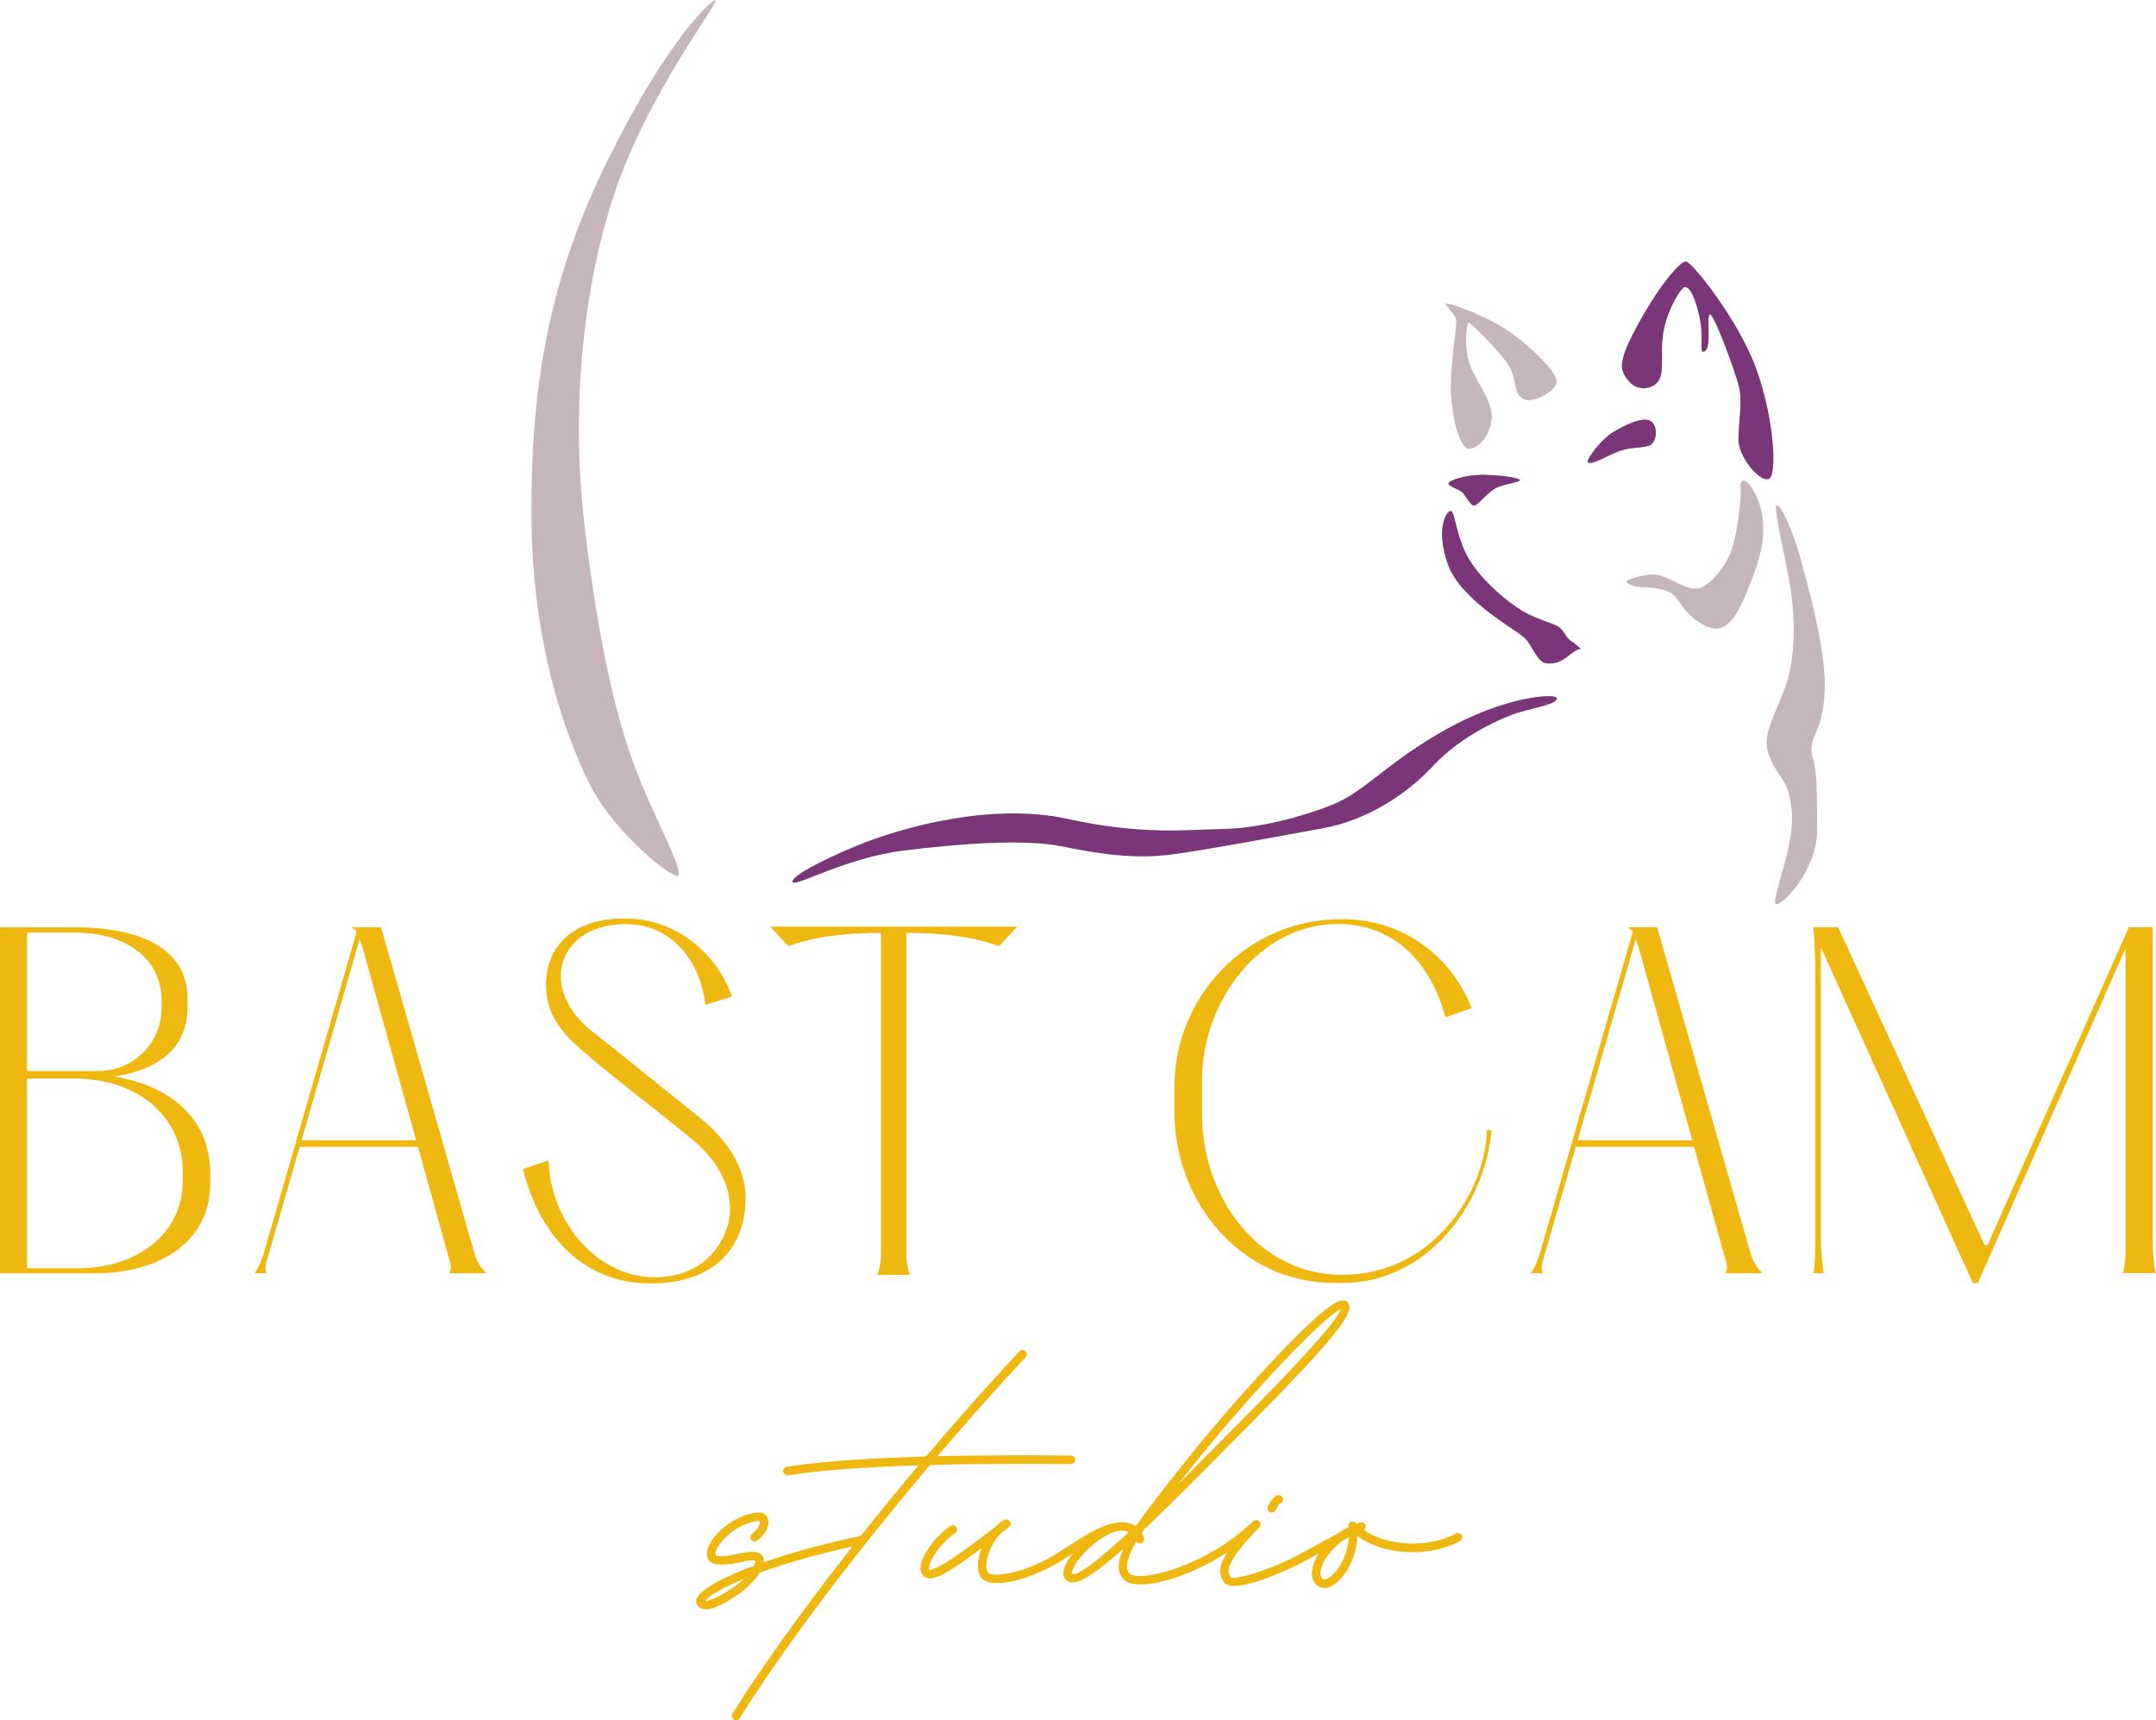 <svg xmlns="http://www.w3.org/2000/svg" id="Capa_2" data-name="Capa 2" viewBox="0 0 313.4 250"><defs><style> .cls-1 { fill: #7a3678; } .cls-1, .cls-2, .cls-3 { stroke-width: 0px; } .cls-2 { fill: #efb810; } .cls-3 { fill: #c5b6ba; } </style></defs><g id="Capa_1-2" data-name="Capa 1"><g><g><path class="cls-2" d="M102.61,233.89c-.48,0-.88-.15-1.19-.51-.23-.27-.29-.63-.17-.99.4-1.2,3.29-2.96,8.32-4.83.19-.35.27-.63.22-.76-.09-.03-.9-.11-2.48.29-.16.04-3.82.95-4.42-.59-.49-1.24.49-3.04,2.55-4.69,1.78-1.44,4.86-2.53,5.78-1.71.35.31.52.75.49,1.25-.05.86-.71,1.88-1.65,2.55-.28.2-.67.13-.87-.14-.2-.28-.14-.67.14-.87.7-.5,1.11-1.2,1.13-1.61,0-.17-.05-.23-.08-.25-.35-.1-2.52.41-4.17,1.75-1.91,1.54-2.34,2.82-2.17,3.27.2.15,1.56.19,2.96-.17,2.34-.6,3.64-.43,3.97.5.07.2.09.42.07.65,3.78-1.32,8.59-2.66,14.3-3.88.34-.06.67.14.74.48.07.34-.14.67-.48.74-6.59,1.41-11.55,2.87-15.16,4.18-.77,1.23-2.12,2.51-3.28,3.27-1.68,1.11-3.35,2.07-4.55,2.07ZM102.52,232.63c.31.05,1.28-.08,3.97-1.85.6-.39,1.14-.85,1.61-1.32-3.47,1.44-5.18,2.6-5.57,3.17Z"></path><path class="cls-2" d="M107,250c-.11,0-.23-.03-.33-.1-.29-.18-.38-.57-.2-.86,10.7-17.03,28.66-38.71,41.71-52.65.24-.25.63-.27.88-.03.25.23.26.63.03.88-13.01,13.9-30.91,35.51-41.57,52.47-.12.19-.32.29-.53.29Z"></path><path class="cls-2" d="M114.47,214.41c-.3,0-.56-.22-.61-.52-.06-.34.18-.66.52-.71,7.92-1.28,21.82-1.83,41.29-1.66.34,0,.62.28.62.63,0,.34-.28.62-.62.62h0c-19.41-.17-33.23.38-41.08,1.64-.03,0-.07,0-.1,0Z"></path><path class="cls-2" d="M192.52,230.78c-.5,0-.87-.21-1.08-.38-.64-.52-.88-1.39-.67-2.45.13-.68.45-1.42.91-2.16-.86.47-1.79.97-2.81,1.51-.09.05-9.5,4.76-10.96,2.63-.61-.9-1-1.99.47-4.3-6.16,3.95-13.13,5.75-15,3.93-1.04-1.01-.96-2.52-.1-4.47-3.66,3.25-6.12,5-7.48,4.9-.51-.03-.81-.29-.97-.49-.4-.52-.35-1.29.15-2.27.24-.46.57-.97.97-1.48-.1.06-.2.12-.29.19l-1.26.81c-4.28,2.7-10.21,4.38-11.73,2.58-.49-.58-.64-1.54-.45-2.72.09-.51.24-1.05.45-1.61-4.57,3.44-6.55,4.54-7.7,4.38-.37-.05-.67-.22-.89-.5-.26-.34-.35-.81-.25-1.37.3-1.76,2.28-4.38,4.33-5.73.29-.19.67-.11.86.18.19.29.11.67-.18.86-1.91,1.25-3.57,3.62-3.79,4.9-.04.27,0,.39.01.41,1.13.12,5.19-2.79,9.62-6.23.38-.38.81-.71,1.28-.99.28-.17.64-.09.83.18.18.27.13.64-.13.84-.4.31-.78.61-1.15.9-1.15,1.15-1.86,2.76-2.07,3.99-.16.93-.02,1.49.17,1.71.67.8,5.4.15,10.11-2.83l1.25-.8c2.57-1.66,5.21-3.36,7.44-3.62.29-.05.58-.06.85-.06.53.02,1.17.15,1.77.57.11-.11.23-.21.34-.32,1.64-2.41,3.88-5.23,6.39-8.39l1.07-1.34c4.91-6.19,19.2-22.55,22.25-22.76.4-.03.63.13.77.26.14.13.3.37.31.76.02,2.25-7.14,9.63-18.08,20.63l-2.75,2.77c-3.42,3.45-6.42,6.42-9,8.86-.13.18-.25.37-.37.55.12.18.22.39.32.62.13.31,0,.67-.31.81-.28.13-.61.04-.78-.21-1.29,2.19-1.81,3.86-.99,4.65,1.35,1.31,10.86-.84,17.99-7.6.25-.23.63-.23.87.02.24.24.24.63,0,.87-5.41,5.46-4.57,6.69-4.17,7.28.7.45,5.79-1.17,9.36-3.03,1.43-.75,2.67-1.43,3.82-2.06.86-.47,1.67-.92,2.48-1.35.46-.32.94-.62,1.46-.87,0-.04,0-.07-.01-.11-.04-.27.1-.53.35-.65.25-.12.54-.06.72.14.04.04.08.08.11.12.18-.07.37-.13.56-.19.31-.09.65.07.76.38.1.27,0,.57-.23.73,3.65,2.55,9.78,2.5,13.33.52.3-.17.68-.06.85.24.17.3.06.68-.24.85-4.05,2.26-10.86,2.27-14.9-.76-.1,3.18-1.82,6.21-3.63,7.25-.46.26-.86.35-1.19.35ZM195.25,223.85c-1.78,1.27-2.99,2.98-3.26,4.34-.07.34-.12.95.23,1.24.2.16.5.13.88-.08,1.27-.72,2.81-3.2,2.99-5.93-.28.14-.56.29-.84.44ZM162.63,222.48c-2.01.34-4.67,2.49-6.08,4.53-.76,1.1-.77,1.63-.73,1.71.85.45,4.36-2.45,8.23-6.03-.12-.06-.25-.11-.38-.15-.31-.09-.66-.1-1.03-.07ZM194.89,190.27c-2.59,1.08-14.01,13.33-21.07,22.21l-1.07,1.34c-.52.65-1.04,1.3-1.55,1.94,1.27-1.27,2.4-2.4,3.26-3.27l2.76-2.78c6.79-6.84,16.91-17.01,17.67-19.45Z"></path><path class="cls-2" d="M184.86,219.83c-.09,0-.18-.02-.26-.06-.31-.14-.45-.51-.31-.83.07-.15.69-1.45,1.43-1.64.33-.09.67.12.76.45.08.33-.12.67-.45.75-.06.05-.39.48-.61.96-.11.23-.33.36-.57.36Z"></path></g><g><path class="cls-2" d="M16.57,156.44c7.66-1.11,10.69-5.15,10.69-9.98v-1.41c0-5.68-4.48-10.29-16.5-10.29H0v50.28h14.06c8.49,0,16.5-4.16,16.5-13.04v-1.41c0-8.1-5.86-12.82-13.99-14.14ZM3.93,135.54h6.99c7.39,0,12.57,3.77,12.57,9.86v1.1c0,5.05-4.1,9.15-9.15,9.15H3.93v-20.11ZM26.55,171.79c0,6.92-5.89,12.53-15.4,12.53H3.93v-27.58h6.76c9.9,0,15.87,6.03,15.87,13.47v1.57Z"></path><path class="cls-2" d="M55.39,134.75h-4.32s.43.19.77.68l-13.42,46.43c-.61,2.19-1.41,3.17-1.41,3.17h1.73s-.28-.74-.07-1.43l4.89-16.93h17.2l4.42,15.91s.16.52.31,1.12c.2.79-.2,1.34-.2,1.34h5.42c-.82-.77-1.42-1.75-1.73-2.83l-13.59-47.45ZM43.83,165.73l8.45-29.25c.23.67.44,1.29.44,1.29l7.77,27.96h-16.66Z"></path><path class="cls-2" d="M240.89,134.75h-4.32s.43.19.77.68l-13.42,46.43c-.61,2.19-1.41,3.17-1.41,3.17h1.73s-.28-.74-.07-1.43l4.89-16.93h17.2l4.42,15.91s.16.52.31,1.12c.2.79-.2,1.34-.2,1.34h5.42c-.82-.77-1.42-1.75-1.73-2.83l-13.59-47.45ZM229.33,165.73l8.45-29.25c.23.67.44,1.29.44,1.29l7.77,27.96h-16.66Z"></path><path class="cls-2" d="M108.39,174.16c0-5.53-4.03-9.68-7.18-12.15-2.7-2.12-12.47-10.06-14.98-11.99-2.51-1.94-4.71-4.77-4.71-8.22s2.78-7.49,9.48-7.49,10.84,5.45,11.52,11.73l3.88-1.2c-2.15-6.13-7.96-11.37-15.61-11.37s-11.42,4.19-11.42,9.58,3.35,7.96,6.49,10.68c3.14,2.72,11.89,9.43,15.03,12.1,3.14,2.67,5.24,6.08,5.24,9.9s-3.09,9.9-11,9.9-15.03-7.51-15.4-17l-3.72,1.29c2.62,10.27,9.22,16.6,18.59,16.6s13.78-5.39,13.78-12.36Z"></path><path class="cls-2" d="M145.23,137.5l2.63-2.83h-35.9l2.63,2.83c2.69-1.01,6.91-1.92,13.47-1.92v46.75c0,1.26-.31,2.51-.55,2.95h4.79c-.24-.43-.55-1.69-.55-2.95v-46.75c6.56,0,10.79.92,13.47,1.92Z"></path><path class="cls-2" d="M195.08,185.27h0c-12.18,0-20.35-11.31-20.35-23.33v-5.11c0-10.93,8.09-22.55,19.8-22.55,8.01,0,13.49,5.57,15.57,13.58l3.81-1.35c-2.79-7.28-9.7-12.94-18.87-12.94-13.95,0-24.32,11.39-24.32,24.32v3.73c0,12.87,9.43,24.83,23.29,24.83h1.14c12.1,0,20.67-11.08,21.67-22.19h-.71c0,8.14-7.31,21.01-21.03,21.01Z"></path><path class="cls-2" d="M308.6,185.03h4.79c-.31-1.02-.47-2.83-.47-4.87v-45.41h-3.46l-20.55,46.2h-.43l-21.29-46.2h-3.61c.18,1.57.29,4.45.29,6.78v37.92c0,3.4-.08,4.98-.29,5.58h1.52c-.16-.92-.42-3.12-.42-5.58v-41.8l22.1,48.82h.73l21.47-48.66v43.81c0,2.12-.39,3.4-.39,3.4Z"></path><path class="cls-1" d="M221.63,92.72c1.18,1.18,1.8,3.53,3.14,3.69,2.59.31,3.61-1.96,5.03-2.12-.55-.47-.94-.86-1.49-1.18-.55-.31-1.02-1.49-1.65-1.96-.63-.47-2.28-.86-4.32-1.81-2.04-.94-6.13-4.09-8.41-7.46-2.28-3.38-2.36-7.46-2.99-7.62-.63-.16-2.36,2.51-.47,7.78,1.89,5.26,9.98,9.51,11.16,10.68Z"></path><path class="cls-1" d="M210.55,70.25c0,.47,1.57.86,2.04,1.34.47.47,1.18,1.96,1.73,1.89.55-.08,2.04-2.04,3.22-2.59,1.18-.55,3.38-.79,3.38-1.1s-2.22-.71-5.11-.79c-2.67-.07-5.26.79-5.26,1.26Z"></path><path class="cls-3" d="M210.89,56.26c0,3.98,1.26,8.96,2.62,8.96,1.78,0,3.25-2.51,3.35-4.61.1-2.1-2.36-5.45-3.09-7.33-.73-1.89-.89-4.82-.31-6.44,1.41,1.05,5.14,4.94,5.97,6.49,1.15,2.15.52,3.93,2.04,4.66,1.52.73,4.45-1.15,4.77-2.25.31-1.1-1.94-3.77-5.81-6.81-3.88-3.04-10.21-5.08-10.27-4.77-.05.31,1.41,1.52,1.52,2.41.1.89-.79,5.71-.79,9.69Z"></path><path class="cls-1" d="M235.46,65.54c1.78-.63,3.67-.37,4.5-.89.84-.52,1.15-2.67,0-3.46-1.15-.79-4.14.79-5.6,1.68-1.47.89-3.76,3.79-3.56,4.24.31.73,2.88-.94,4.66-1.57Z"></path><path class="cls-1" d="M237.71,56.16c.79.42,2.62.47,3.46-.94.84-1.41.05-4.35.73-7.49.68-3.14,2.57-6.02,2.99-6.02s1.26.47,2.1,4.14c.84,3.67-.21,5.76.84,5.19,1.05-.58.16-5.24.73-5.34.58-.1,3.61,8.12,4.19,10.42.58,2.3-.05,5.13-.05,7.75s3.19,6.34,4.45,5.71c1.26-.63.68-9.06-1.89-16.08-2.57-7.02-9.27-15.4-10.16-15.5-.89-.1-3.56,3.4-5.08,5.87-1.52,2.46-4.27,7.12-4.27,9.27,0,1.34,1.18,2.62,1.96,3.04Z"></path><path class="cls-3" d="M253.01,70.72c.1.94-.16,4.56-.94,8.01-.79,3.46-3.72,6.6-5.29,6.81-1.57.21-3.67-1.36-5.34-1.89-1.68-.52-4.66.47-4.98.79-.31.31,1.31.94,2.46.9,1.15-.04,3.25.36,3.98.83.73.47,1.2,1.41,2.15,2.57.94,1.15,2.93,2.62,4.4,2.62,1.78,0,3.14-1.99,4.5-5.39,1.36-3.4,2.36-6.02,2.36-9.01s-.89-4.92-1.78-6.23c-.89-1.31-1.62-.94-1.52,0Z"></path><path class="cls-1" d="M226.27,101.41c-.31-.66-7.52-.21-16.11,4.61-8.59,4.82-11.66,8.95-16.39,10.89-3.83,1.57-10.43,3.46-15.87,3.56-5.45.1-11.7.94-22.77-1.47-11.07-2.41-24.06,1.26-30.24,3.77-6.18,2.51-10.16,4.82-9.64,5.45.52.63,7.73-3.56,16.12-4.61,8.39-1.05,17.61-1.68,22.85-.63,5.24,1.05,10.62,1.99,16.52,1.15,5.9-.84,15.33-2.62,21.61-3.77,6.29-1.15,12.05-4.82,16.03-9.11,3.98-4.29,10-7.02,12.54-7.75,2.54-.73,5.74-1.26,5.35-2.1Z"></path><path class="cls-3" d="M98.49,127.29c1.05-.52-2.83-7.33-5.76-14.67-2.93-7.33-5.66-18.44-7.75-36.14-2.1-17.7-.1-35.72,4.71-49.44C94.51,13.32,104.47.33,104.05.01c-.42-.31-6.91,5.55-15.5,22.84-8.59,17.28-11.31,32.47-11.31,51.43s4.82,32.26,8.38,39.49c3.56,7.23,12.08,13.92,12.88,13.51Z"></path><path class="cls-3" d="M263.49,110.07c-.36-1.12-.13-2.33.39-3.39,1.12-2.29,1.67-5.77,1.2-10.11-.63-5.74-2.44-12.02-3.38-15.48-.94-3.46-2.75-7.85-3.46-7.62-.47.16,1.02,6.44,1.89,11.23.86,4.79.94,10.84-.63,15.16-1.57,4.32-3.33,6.84-2.49,9.51.84,2.67,2.41,3.69,3.01,5.97.65,2.49.7,5-.31,9.01-.76,3.01-2,6.64-1.62,6.97.8.7,6.05-4.92,6.05-10.55s-.01-8.73-.64-10.7Z"></path></g></g></g></svg>